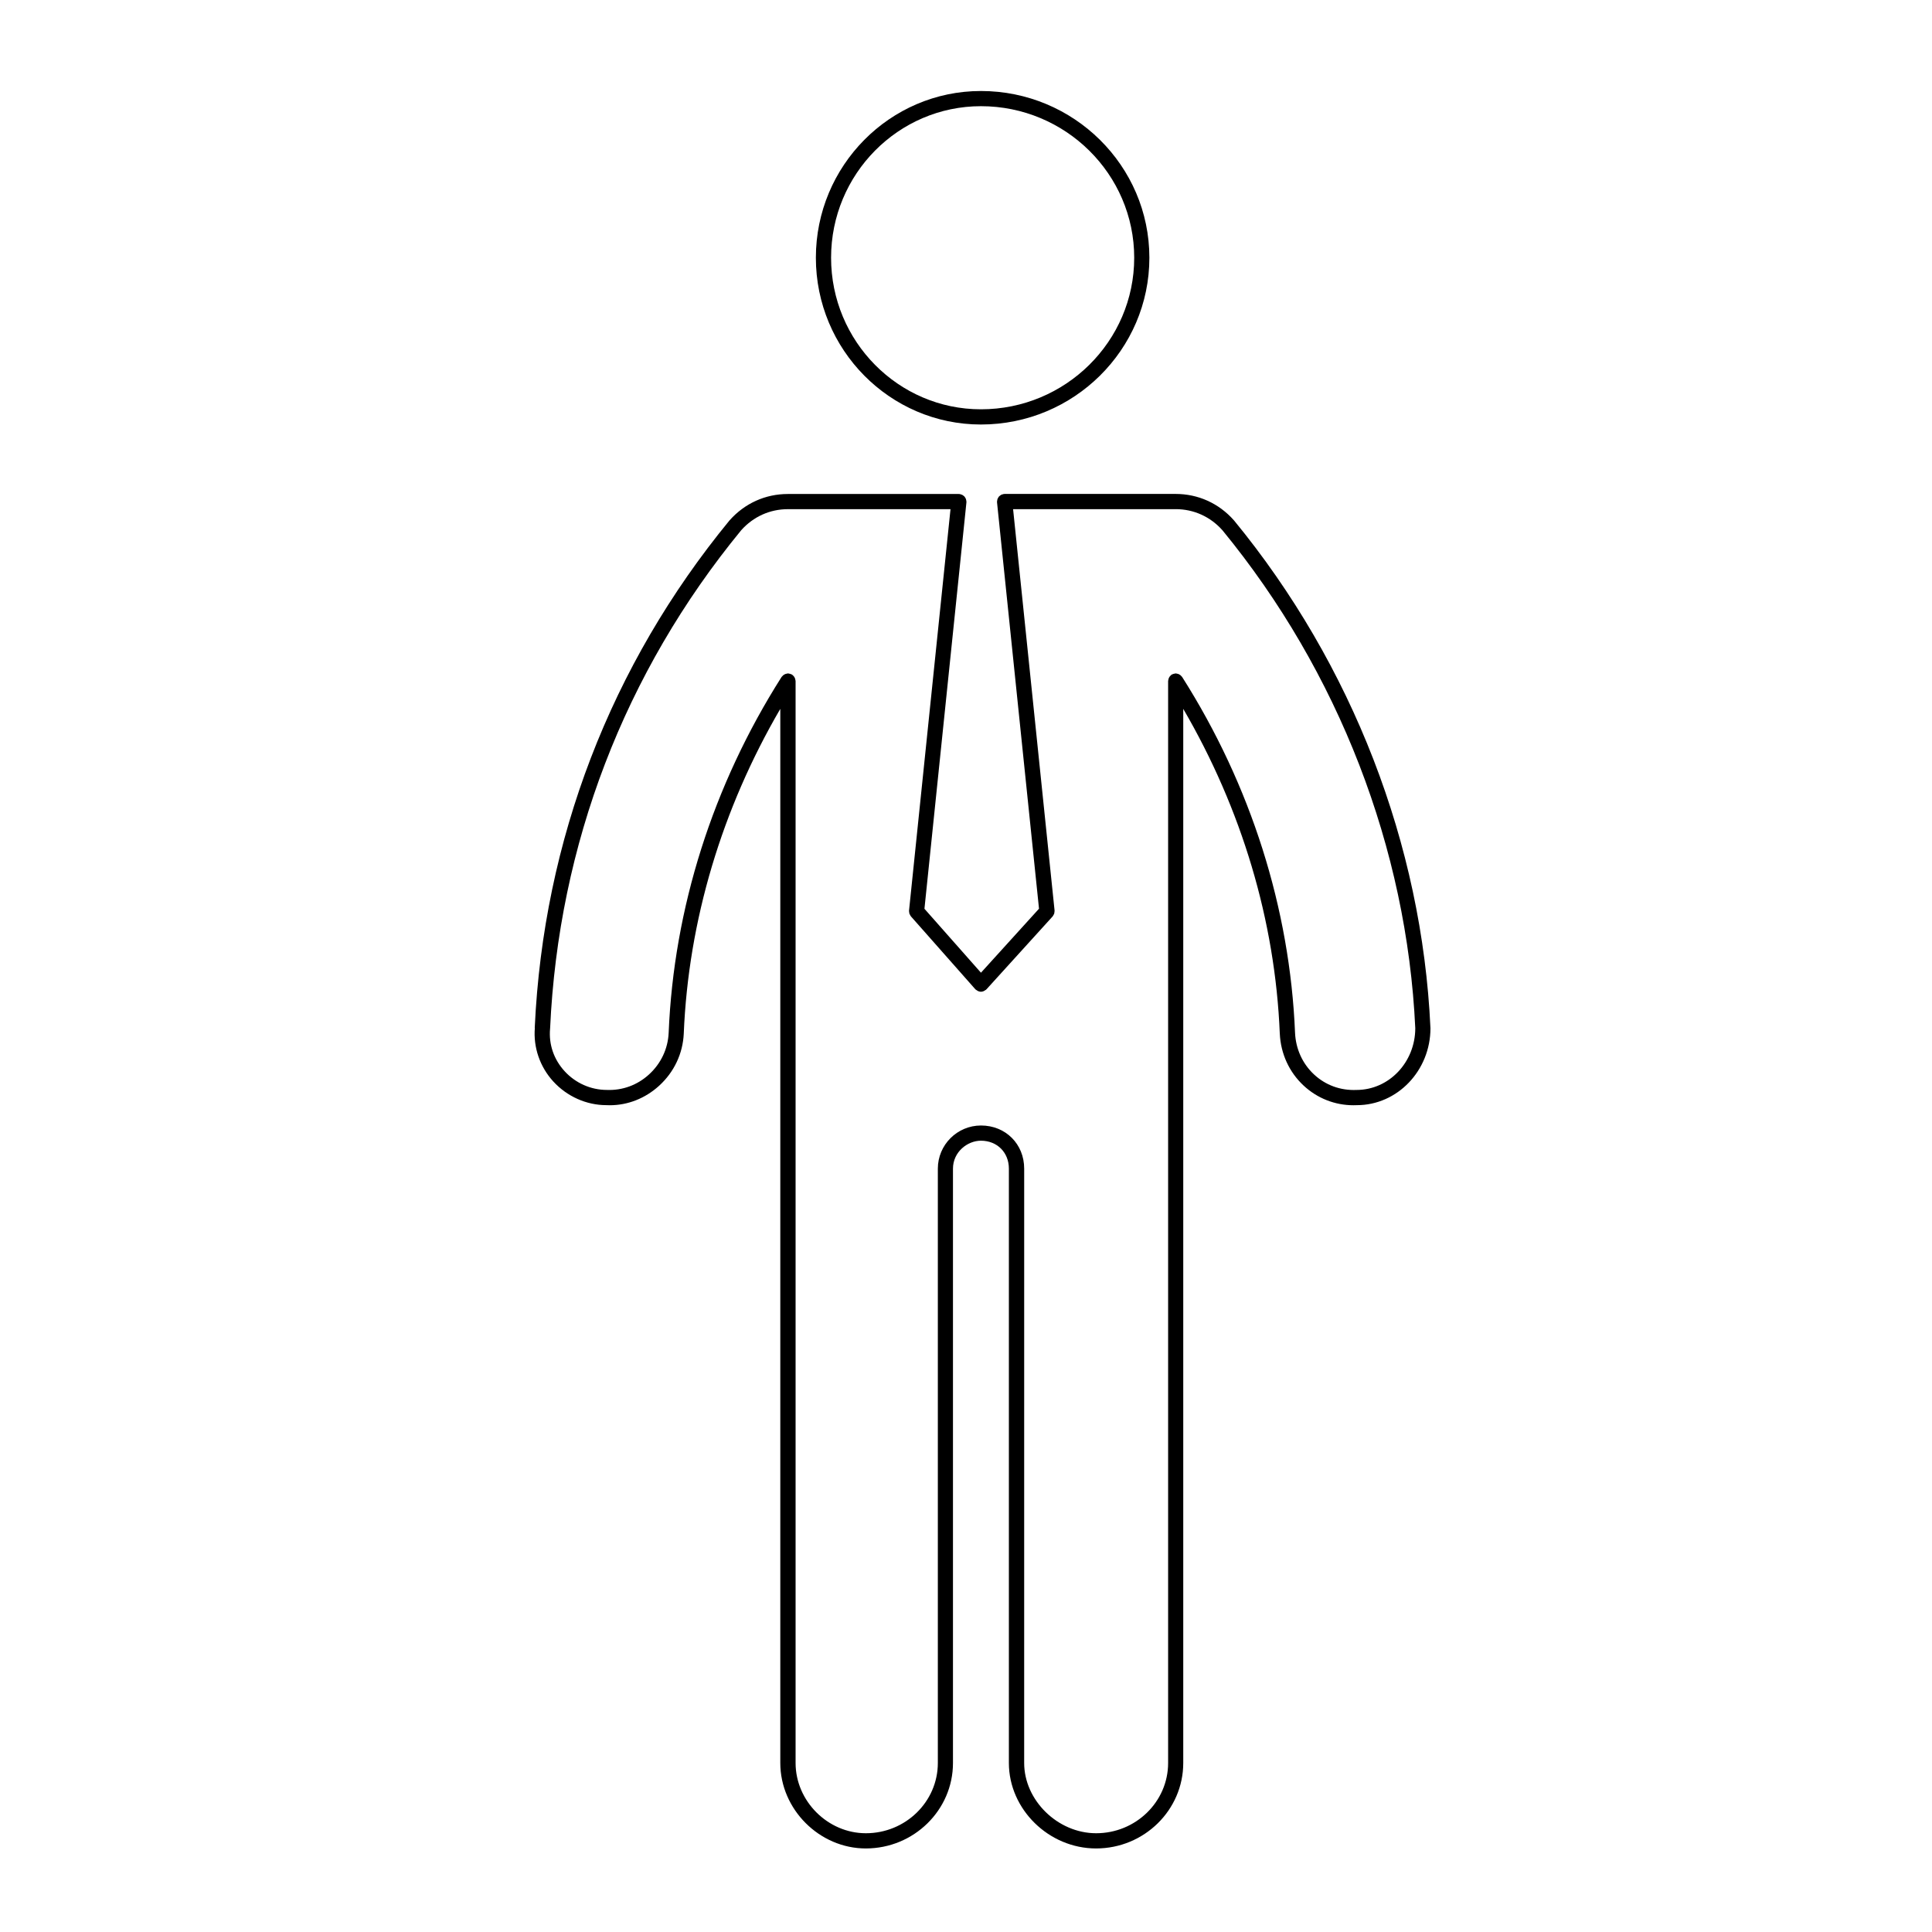 <?xml version="1.0" encoding="UTF-8"?>
<!-- Uploaded to: SVG Repo, www.svgrepo.com, Generator: SVG Repo Mixer Tools -->
<svg fill="#000000" width="800px" height="800px" version="1.1" viewBox="144 144 512 512" xmlns="http://www.w3.org/2000/svg">
 <g>
  <path d="m403.96 256.5c24.617 0 44.637-19.824 44.637-44.195 0-24.371-20.027-44.188-44.637-44.188-24.121 0-43.746 19.824-43.746 44.188 0 24.363 19.625 44.195 43.746 44.195zm0-84.359c22.391 0 40.617 18.016 40.617 40.164 0 22.148-18.223 40.164-40.617 40.164-21.902 0-39.715-18.016-39.715-40.164 0-22.148 17.816-40.164 39.715-40.164z"/>
  <path d="m285.74 416.42c-0.43 5.141 1.336 10.293 4.875 14.168 3.648 3.996 8.816 6.289 14.078 6.289h0.004c0.301 0.016 0.598 0.023 0.902 0.023 4.785 0 9.402-1.82 13.074-5.164 3.969-3.617 6.289-8.523 6.531-13.824v-0.016c1.23-29.93 10.105-59.5 25.582-86.039v279.35c0 12.281 10.375 22.652 22.656 22.652 12.742 0 23.105-10.168 23.105-22.652v-157.5c0-4.43 3.836-7.41 7.41-7.41 4.297 0 7.406 3.117 7.406 7.41v157.5c0 12.281 10.586 22.652 23.105 22.652 12.742 0 23.105-10.168 23.105-22.652v-279.35c15.477 26.539 24.359 56.109 25.582 86.039 0 0.004 0.004 0.012 0.004 0.016 0.242 5.32 2.481 10.207 6.301 13.77 3.633 3.387 8.312 5.219 13.203 5.219 0.309 0 0.598-0.012 0.902-0.02 10.762 0 19.52-9.16 19.52-20.418 0-0.016-0.012-0.031-0.012-0.047s0.004-0.031 0.004-0.047c-2.227-48.547-20.711-96.297-52.059-134.46-0.012-0.012-0.02-0.016-0.031-0.023-0.012-0.012-0.012-0.02-0.02-0.031-3.984-4.488-9.465-6.957-15.418-6.957h-45.316c-0.039 0-0.07 0.02-0.102 0.02-0.039 0-0.074-0.016-0.105-0.012-0.105 0.012-0.191 0.066-0.293 0.09-0.133 0.031-0.262 0.059-0.379 0.117-0.117 0.059-0.215 0.137-0.316 0.215-0.102 0.082-0.203 0.145-0.293 0.242s-0.145 0.211-0.215 0.324c-0.066 0.105-0.133 0.211-0.176 0.328-0.051 0.125-0.059 0.262-0.082 0.402-0.016 0.098-0.059 0.188-0.059 0.289 0 0.035 0.02 0.066 0.02 0.102 0 0.035-0.016 0.07-0.012 0.105l11.125 107.7-15.383 16.957-14.977-16.941 11.125-107.7c0-0.035-0.012-0.07-0.012-0.105 0-0.035 0.02-0.066 0.02-0.102 0-0.102-0.039-0.191-0.055-0.289-0.02-0.137-0.035-0.273-0.082-0.402-0.047-0.121-0.109-0.223-0.18-0.328-0.066-0.109-0.125-0.227-0.215-0.324-0.086-0.098-0.188-0.168-0.289-0.242-0.105-0.082-0.203-0.156-0.324-0.215-0.117-0.055-0.246-0.086-0.371-0.117-0.102-0.023-0.188-0.082-0.293-0.09-0.035-0.004-0.07 0.012-0.105 0.012-0.035 0-0.066-0.02-0.102-0.02h-45.316c-5.949 0-11.426 2.469-15.418 6.957-0.012 0.012-0.012 0.02-0.02 0.031-0.012 0.012-0.02 0.016-0.031 0.023-31.469 38.309-49.312 84.766-51.605 134.36v0.004 0.012c0 0.023-0.004 0.051-0.004 0.082 0.02 0.016 0.027 0.031 0.027 0.047zm54.684-131.9c3.211-3.602 7.609-5.586 12.383-5.586h43.086l-10.988 106.36c0 0.016 0.004 0.023 0 0.039-0.012 0.16 0.02 0.312 0.051 0.473 0.016 0.102 0.004 0.207 0.039 0.309 0.035 0.105 0.105 0.203 0.16 0.301 0.066 0.133 0.121 0.266 0.215 0.383 0.012 0.012 0.016 0.023 0.023 0.039l17.055 19.297c0.023 0.031 0.066 0.039 0.09 0.066 0.031 0.031 0.039 0.07 0.07 0.098 0.035 0.035 0.086 0.02 0.121 0.051 0.363 0.289 0.785 0.473 1.23 0.473 0.434 0 0.848-0.176 1.203-0.457 0.039-0.031 0.098-0.016 0.125-0.051 0.035-0.023 0.051-0.066 0.082-0.098 0.02-0.023 0.059-0.035 0.082-0.066l17.504-19.289c0.016-0.016 0.016-0.031 0.031-0.047 0.098-0.109 0.152-0.246 0.227-0.383 0.055-0.102 0.121-0.191 0.16-0.301 0.031-0.105 0.031-0.223 0.047-0.328 0.023-0.152 0.055-0.297 0.047-0.449 0-0.02 0.012-0.035 0.004-0.055l-10.992-106.37h43.086c4.777 0 9.176 1.984 12.383 5.586 30.758 37.465 48.906 84.328 51.113 131.97-0.012 9.023-6.953 16.359-15.578 16.363-4.273 0.18-8.211-1.273-11.266-4.117-3.043-2.836-4.82-6.746-5.019-11.004v-0.004c-1.359-33.008-11.707-65.625-29.926-94.328-0.047-0.066-0.105-0.102-0.152-0.16-0.086-0.105-0.172-0.203-0.277-0.289-0.105-0.086-0.207-0.156-0.324-0.215-0.105-0.059-0.215-0.105-0.332-0.145-0.137-0.047-0.273-0.07-0.414-0.086-0.07-0.004-0.125-0.039-0.203-0.039-0.055 0-0.102 0.023-0.152 0.031-0.137 0.012-0.277 0.047-0.414 0.086-0.125 0.039-0.242 0.082-0.352 0.137-0.055 0.023-0.105 0.031-0.156 0.059-0.07 0.039-0.105 0.105-0.16 0.156-0.105 0.086-0.203 0.172-0.289 0.273-0.086 0.102-0.152 0.207-0.215 0.324-0.066 0.105-0.109 0.215-0.145 0.336-0.047 0.133-0.07 0.266-0.086 0.406-0.012 0.07-0.039 0.133-0.039 0.207v286.73c0 10.27-8.559 18.621-19.078 18.621-10.16 0-19.07-8.707-19.07-18.621l0.004-157.5c0-6.519-4.922-11.438-11.441-11.438-6.309 0-11.441 5.129-11.441 11.438v157.5c0 10.27-8.559 18.621-19.074 18.621-10.098 0-18.625-8.523-18.625-18.621v-286.73c0-0.07-0.035-0.137-0.039-0.207-0.016-0.141-0.039-0.277-0.086-0.406-0.035-0.121-0.086-0.23-0.145-0.336-0.059-0.117-0.133-0.223-0.215-0.324-0.086-0.105-0.18-0.191-0.289-0.273-0.059-0.051-0.098-0.109-0.16-0.156-0.051-0.031-0.105-0.031-0.156-0.059-0.117-0.059-0.242-0.105-0.371-0.141-0.125-0.039-0.25-0.07-0.387-0.082-0.055-0.004-0.105-0.035-0.16-0.035-0.074 0-0.141 0.035-0.215 0.047-0.133 0.016-0.262 0.035-0.395 0.082-0.121 0.039-0.238 0.09-0.348 0.152-0.117 0.059-0.215 0.125-0.316 0.211-0.105 0.086-0.191 0.18-0.277 0.289-0.047 0.059-0.109 0.098-0.152 0.16-18.223 28.695-28.566 61.312-29.926 94.328v0.004c-0.195 4.223-2.047 8.137-5.219 11.023-3.109 2.832-7.039 4.254-11.164 4.09-4.231 0-8.312-1.809-11.203-4.977-2.852-3.117-4.211-7.106-3.84-11.219 0-0.02-0.004-0.035-0.004-0.051s0.012-0.031 0.012-0.039c2.215-48.738 19.738-94.395 50.645-132.04z"/>
 </g>
</svg>